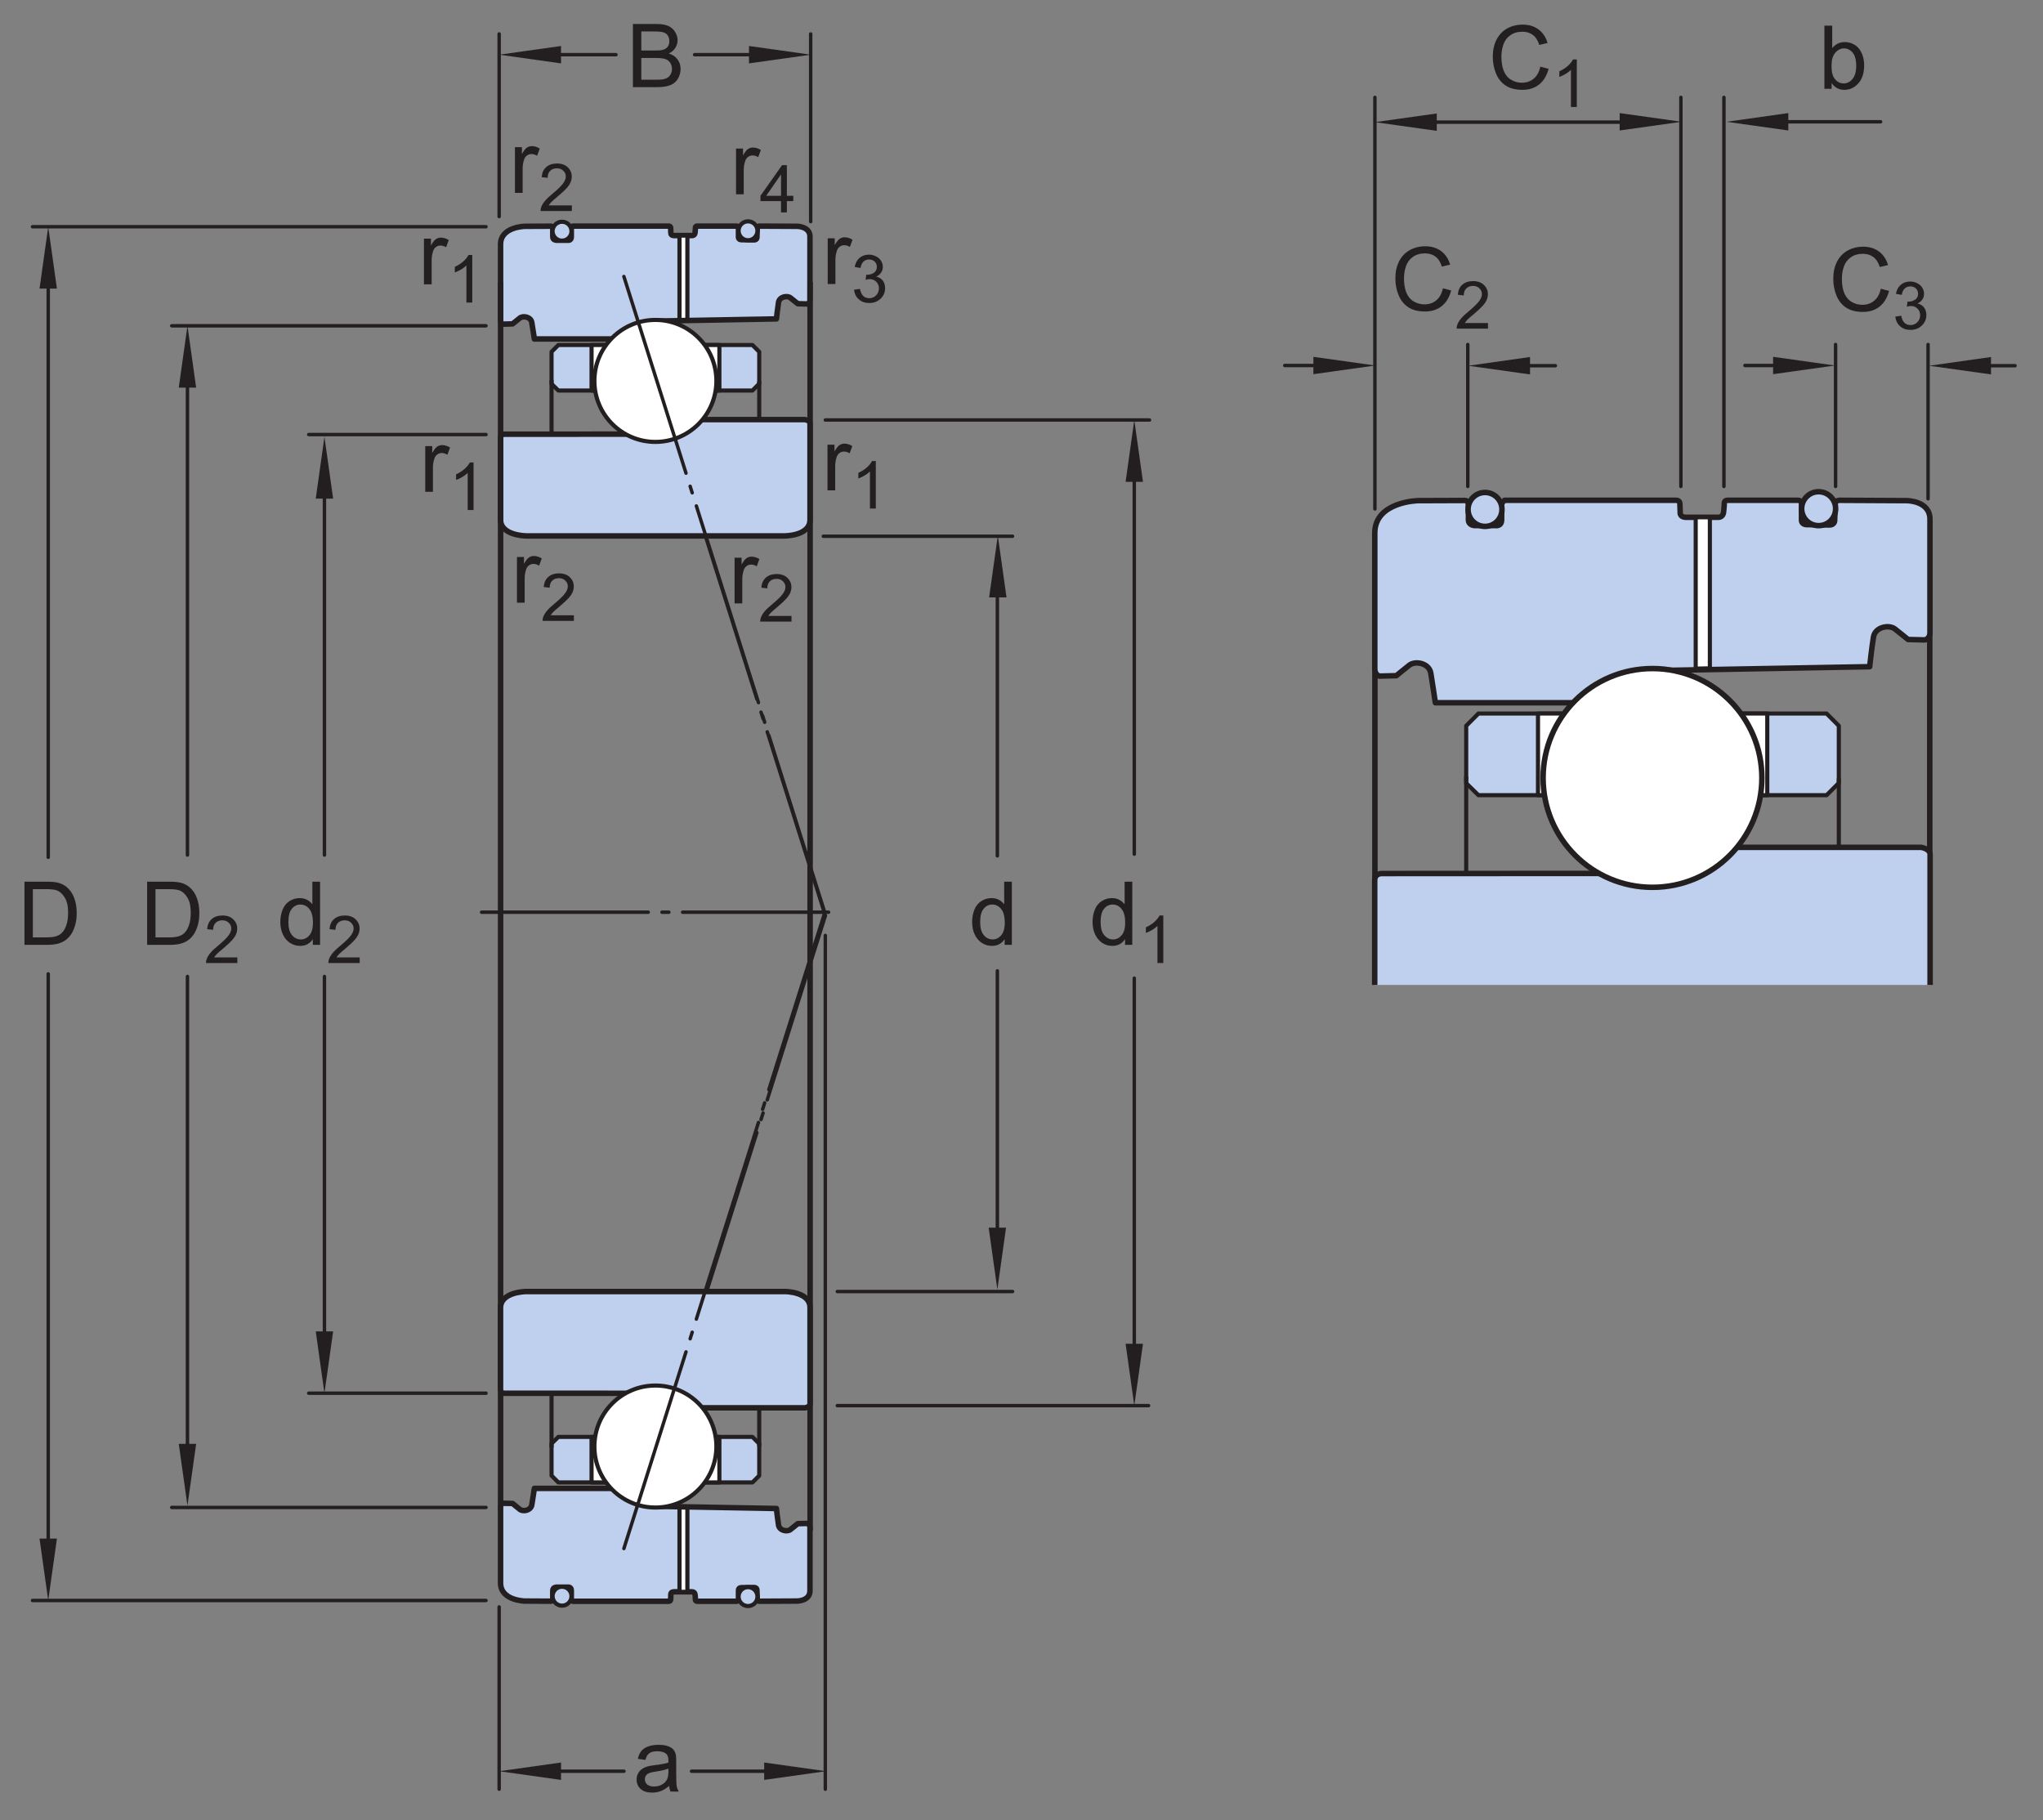 <?xml version="1.0" encoding="UTF-8"?>
<svg xmlns="http://www.w3.org/2000/svg" xmlns:xlink="http://www.w3.org/1999/xlink" width="278pt" height="247.67pt" viewBox="0 0 278 247.67" version="1.1">
<rect x="0" y="0" width="278" height="247.67" fill="#808080" stroke="none"/>
<defs>
<g>
<symbol overflow="visible" id="glyph0-0">
<path style="stroke:none;" d="M 1.5 0 L 1.5 -7.5 L 7.5 -7.5 L 7.5 0 Z M 1.688 -0.188 L 7.312 -0.188 L 7.312 -7.312 L 1.688 -7.312 Z M 1.688 -0.188 "/>
</symbol>
<symbol overflow="visible" id="glyph0-1">
<path style="stroke:none;" d="M 4.859 -0.766 C 4.461 -0.43 4.082 -0.195 3.719 -0.062 C 3.363 0.07 2.977 0.141 2.562 0.141 C 1.875 0.141 1.348 -0.023 0.984 -0.359 C 0.617 -0.691 0.438 -1.117 0.438 -1.641 C 0.438 -1.941 0.504 -2.219 0.641 -2.469 C 0.773 -2.727 0.957 -2.93 1.188 -3.078 C 1.414 -3.234 1.672 -3.348 1.953 -3.422 C 2.148 -3.484 2.461 -3.539 2.891 -3.594 C 3.734 -3.688 4.359 -3.805 4.766 -3.953 C 4.766 -4.098 4.766 -4.188 4.766 -4.219 C 4.766 -4.656 4.664 -4.961 4.469 -5.141 C 4.195 -5.367 3.797 -5.484 3.266 -5.484 C 2.773 -5.484 2.41 -5.395 2.172 -5.219 C 1.93 -5.051 1.754 -4.75 1.641 -4.312 L 0.609 -4.453 C 0.703 -4.891 0.859 -5.242 1.078 -5.516 C 1.297 -5.785 1.609 -5.992 2.016 -6.141 C 2.422 -6.285 2.891 -6.359 3.422 -6.359 C 3.953 -6.359 4.383 -6.297 4.719 -6.172 C 5.051 -6.047 5.297 -5.891 5.453 -5.703 C 5.609 -5.516 5.719 -5.273 5.781 -4.984 C 5.812 -4.805 5.828 -4.484 5.828 -4.016 L 5.828 -2.609 C 5.828 -1.629 5.848 -1.008 5.891 -0.75 C 5.941 -0.488 6.035 -0.238 6.172 0 L 5.062 0 C 4.957 -0.219 4.891 -0.473 4.859 -0.766 Z M 4.766 -3.125 C 4.379 -2.969 3.805 -2.832 3.047 -2.719 C 2.609 -2.656 2.301 -2.582 2.125 -2.5 C 1.945 -2.426 1.805 -2.316 1.703 -2.172 C 1.609 -2.023 1.562 -1.859 1.562 -1.672 C 1.562 -1.391 1.664 -1.156 1.875 -0.969 C 2.094 -0.781 2.406 -0.688 2.812 -0.688 C 3.219 -0.688 3.578 -0.773 3.891 -0.953 C 4.211 -1.129 4.445 -1.375 4.594 -1.688 C 4.707 -1.926 4.766 -2.273 4.766 -2.734 Z M 4.766 -3.125 "/>
</symbol>
<symbol overflow="visible" id="glyph0-2">
<path style="stroke:none;" d="M 4.828 0 L 4.828 -0.781 C 4.43 -0.164 3.852 0.141 3.094 0.141 C 2.594 0.141 2.133 0.004 1.719 -0.266 C 1.301 -0.547 0.977 -0.93 0.75 -1.422 C 0.52 -1.91 0.406 -2.473 0.406 -3.109 C 0.406 -3.723 0.508 -4.285 0.719 -4.797 C 0.926 -5.305 1.238 -5.691 1.656 -5.953 C 2.07 -6.223 2.535 -6.359 3.047 -6.359 C 3.422 -6.359 3.754 -6.281 4.047 -6.125 C 4.336 -5.969 4.578 -5.766 4.766 -5.516 L 4.766 -8.594 L 5.812 -8.594 L 5.812 0 Z M 1.5 -3.109 C 1.5 -2.305 1.664 -1.707 2 -1.312 C 2.332 -0.926 2.727 -0.734 3.188 -0.734 C 3.645 -0.734 4.035 -0.922 4.359 -1.297 C 4.68 -1.672 4.844 -2.242 4.844 -3.016 C 4.844 -3.867 4.676 -4.492 4.344 -4.891 C 4.02 -5.285 3.617 -5.484 3.141 -5.484 C 2.672 -5.484 2.281 -5.289 1.969 -4.906 C 1.656 -4.531 1.5 -3.93 1.5 -3.109 Z M 1.5 -3.109 "/>
</symbol>
<symbol overflow="visible" id="glyph0-3">
<path style="stroke:none;" d="M 0.922 0 L 0.922 -8.594 L 3.891 -8.594 C 4.555 -8.594 5.066 -8.551 5.422 -8.469 C 5.91 -8.352 6.328 -8.148 6.672 -7.859 C 7.129 -7.473 7.469 -6.977 7.688 -6.375 C 7.914 -5.781 8.031 -5.102 8.031 -4.344 C 8.031 -3.688 7.953 -3.109 7.797 -2.609 C 7.648 -2.109 7.457 -1.691 7.219 -1.359 C 6.977 -1.023 6.711 -0.766 6.422 -0.578 C 6.141 -0.391 5.801 -0.242 5.406 -0.141 C 5.008 -0.047 4.551 0 4.031 0 Z M 2.062 -1.016 L 3.891 -1.016 C 4.461 -1.016 4.91 -1.066 5.234 -1.172 C 5.555 -1.273 5.812 -1.426 6 -1.625 C 6.27 -1.883 6.477 -2.242 6.625 -2.703 C 6.781 -3.16 6.859 -3.711 6.859 -4.359 C 6.859 -5.254 6.707 -5.941 6.406 -6.422 C 6.113 -6.91 5.758 -7.238 5.344 -7.406 C 5.031 -7.52 4.539 -7.578 3.875 -7.578 L 2.062 -7.578 Z M 2.062 -1.016 "/>
</symbol>
<symbol overflow="visible" id="glyph0-4">
<path style="stroke:none;" d="M 0.875 0 L 0.875 -8.594 L 4.109 -8.594 C 4.766 -8.594 5.289 -8.504 5.688 -8.328 C 6.082 -8.148 6.391 -7.879 6.609 -7.516 C 6.836 -7.16 6.953 -6.785 6.953 -6.391 C 6.953 -6.023 6.852 -5.68 6.656 -5.359 C 6.457 -5.035 6.156 -4.773 5.75 -4.578 C 6.27 -4.422 6.664 -4.156 6.938 -3.781 C 7.219 -3.414 7.359 -2.984 7.359 -2.484 C 7.359 -2.086 7.273 -1.711 7.109 -1.359 C 6.941 -1.016 6.734 -0.75 6.484 -0.562 C 6.234 -0.375 5.914 -0.234 5.531 -0.141 C 5.156 -0.047 4.695 0 4.156 0 Z M 2.016 -4.984 L 3.875 -4.984 C 4.375 -4.984 4.734 -5.016 4.953 -5.078 C 5.242 -5.16 5.461 -5.301 5.609 -5.5 C 5.754 -5.707 5.828 -5.961 5.828 -6.266 C 5.828 -6.547 5.758 -6.797 5.625 -7.016 C 5.488 -7.234 5.289 -7.379 5.031 -7.453 C 4.781 -7.535 4.348 -7.578 3.734 -7.578 L 2.016 -7.578 Z M 2.016 -1.016 L 4.156 -1.016 C 4.52 -1.016 4.773 -1.031 4.922 -1.062 C 5.191 -1.102 5.41 -1.176 5.578 -1.281 C 5.754 -1.395 5.898 -1.555 6.016 -1.766 C 6.129 -1.973 6.188 -2.211 6.188 -2.484 C 6.188 -2.805 6.102 -3.086 5.938 -3.328 C 5.781 -3.566 5.555 -3.734 5.266 -3.828 C 4.973 -3.922 4.551 -3.969 4 -3.969 L 2.016 -3.969 Z M 2.016 -1.016 "/>
</symbol>
<symbol overflow="visible" id="glyph0-5">
<path style="stroke:none;" d="M 0.781 0 L 0.781 -6.219 L 1.734 -6.219 L 1.734 -5.281 C 1.973 -5.719 2.191 -6.004 2.391 -6.141 C 2.598 -6.285 2.828 -6.359 3.078 -6.359 C 3.43 -6.359 3.789 -6.25 4.156 -6.031 L 3.797 -5.047 C 3.535 -5.203 3.281 -5.281 3.031 -5.281 C 2.789 -5.281 2.578 -5.207 2.391 -5.062 C 2.211 -4.926 2.086 -4.734 2.016 -4.484 C 1.891 -4.109 1.828 -3.703 1.828 -3.266 L 1.828 0 Z M 0.781 0 "/>
</symbol>
<symbol overflow="visible" id="glyph0-6">
<path style="stroke:none;" d="M 7.062 -3.016 L 8.188 -2.719 C 7.945 -1.789 7.52 -1.082 6.906 -0.594 C 6.289 -0.102 5.535 0.141 4.641 0.141 C 3.711 0.141 2.957 -0.047 2.375 -0.422 C 1.789 -0.797 1.348 -1.336 1.047 -2.047 C 0.742 -2.766 0.594 -3.535 0.594 -4.359 C 0.594 -5.254 0.766 -6.035 1.109 -6.703 C 1.453 -7.367 1.938 -7.875 2.562 -8.219 C 3.195 -8.562 3.895 -8.734 4.656 -8.734 C 5.508 -8.734 6.227 -8.516 6.812 -8.078 C 7.406 -7.641 7.816 -7.023 8.047 -6.234 L 6.922 -5.969 C 6.723 -6.594 6.43 -7.047 6.047 -7.328 C 5.672 -7.617 5.195 -7.766 4.625 -7.766 C 3.969 -7.766 3.414 -7.602 2.969 -7.281 C 2.531 -6.969 2.219 -6.547 2.031 -6.016 C 1.852 -5.484 1.766 -4.93 1.766 -4.359 C 1.766 -3.629 1.867 -2.992 2.078 -2.453 C 2.297 -1.91 2.629 -1.504 3.078 -1.234 C 3.523 -0.961 4.016 -0.828 4.547 -0.828 C 5.18 -0.828 5.719 -1.008 6.156 -1.375 C 6.602 -1.738 6.906 -2.285 7.062 -3.016 Z M 7.062 -3.016 "/>
</symbol>
<symbol overflow="visible" id="glyph0-7">
<path style="stroke:none;" d="M 1.766 0 L 0.781 0 L 0.781 -8.594 L 1.844 -8.594 L 1.844 -5.531 C 2.289 -6.082 2.859 -6.359 3.547 -6.359 C 3.93 -6.359 4.289 -6.281 4.625 -6.125 C 4.969 -5.977 5.25 -5.766 5.469 -5.484 C 5.695 -5.203 5.875 -4.863 6 -4.469 C 6.125 -4.07 6.188 -3.648 6.188 -3.203 C 6.188 -2.141 5.922 -1.316 5.391 -0.734 C 4.859 -0.148 4.227 0.141 3.5 0.141 C 2.758 0.141 2.18 -0.164 1.766 -0.781 Z M 1.75 -3.156 C 1.75 -2.414 1.852 -1.879 2.062 -1.547 C 2.395 -1.004 2.844 -0.734 3.406 -0.734 C 3.863 -0.734 4.258 -0.93 4.594 -1.328 C 4.938 -1.723 5.109 -2.32 5.109 -3.125 C 5.109 -3.938 4.945 -4.535 4.625 -4.922 C 4.301 -5.305 3.91 -5.5 3.453 -5.5 C 2.992 -5.5 2.594 -5.297 2.25 -4.891 C 1.914 -4.492 1.75 -3.914 1.75 -3.156 Z M 1.75 -3.156 "/>
</symbol>
<symbol overflow="visible" id="glyph1-0">
<path style="stroke:none;" d="M 1.125 0 L 1.125 -5.625 L 5.625 -5.625 L 5.625 0 Z M 1.266 -0.141 L 5.484 -0.141 L 5.484 -5.484 L 1.266 -5.484 Z M 1.266 -0.141 "/>
</symbol>
<symbol overflow="visible" id="glyph1-1">
<path style="stroke:none;" d="M 4.531 -0.766 L 4.531 0 L 0.266 0 C 0.266 -0.188 0.297 -0.367 0.359 -0.547 C 0.473 -0.836 0.648 -1.125 0.891 -1.406 C 1.129 -1.688 1.473 -2.008 1.922 -2.375 C 2.617 -2.957 3.086 -3.414 3.328 -3.75 C 3.578 -4.082 3.703 -4.398 3.703 -4.703 C 3.703 -5.016 3.586 -5.273 3.359 -5.484 C 3.141 -5.703 2.852 -5.812 2.5 -5.812 C 2.113 -5.812 1.805 -5.695 1.578 -5.469 C 1.348 -5.238 1.234 -4.922 1.234 -4.516 L 0.422 -4.609 C 0.473 -5.211 0.68 -5.672 1.047 -5.984 C 1.41 -6.305 1.898 -6.469 2.516 -6.469 C 3.129 -6.469 3.613 -6.297 3.969 -5.953 C 4.332 -5.609 4.516 -5.188 4.516 -4.688 C 4.516 -4.426 4.461 -4.172 4.359 -3.922 C 4.254 -3.672 4.078 -3.406 3.828 -3.125 C 3.586 -2.852 3.188 -2.477 2.625 -2 C 2.145 -1.602 1.836 -1.332 1.703 -1.188 C 1.566 -1.039 1.457 -0.898 1.375 -0.766 Z M 4.531 -0.766 "/>
</symbol>
<symbol overflow="visible" id="glyph1-2">
<path style="stroke:none;" d="M 3.359 0 L 2.562 0 L 2.562 -5.047 C 2.375 -4.859 2.125 -4.672 1.812 -4.484 C 1.5 -4.305 1.223 -4.176 0.984 -4.094 L 0.984 -4.859 C 1.422 -5.055 1.805 -5.301 2.141 -5.594 C 2.473 -5.895 2.707 -6.188 2.844 -6.469 L 3.359 -6.469 Z M 3.359 0 "/>
</symbol>
<symbol overflow="visible" id="glyph1-3">
<path style="stroke:none;" d="M 0.375 -1.703 L 1.172 -1.812 C 1.266 -1.363 1.414 -1.039 1.625 -0.844 C 1.844 -0.645 2.113 -0.547 2.438 -0.547 C 2.801 -0.547 3.109 -0.672 3.359 -0.922 C 3.617 -1.18 3.75 -1.504 3.75 -1.891 C 3.75 -2.254 3.629 -2.551 3.391 -2.781 C 3.16 -3.02 2.863 -3.141 2.5 -3.141 C 2.344 -3.141 2.156 -3.109 1.938 -3.047 L 2.031 -3.75 C 2.082 -3.738 2.125 -3.734 2.156 -3.734 C 2.488 -3.734 2.789 -3.82 3.062 -4 C 3.332 -4.176 3.469 -4.445 3.469 -4.812 C 3.469 -5.102 3.367 -5.344 3.172 -5.531 C 2.973 -5.719 2.719 -5.812 2.406 -5.812 C 2.102 -5.812 1.848 -5.711 1.641 -5.516 C 1.441 -5.328 1.312 -5.039 1.25 -4.656 L 0.453 -4.797 C 0.555 -5.328 0.773 -5.738 1.109 -6.031 C 1.453 -6.32 1.879 -6.469 2.391 -6.469 C 2.742 -6.469 3.066 -6.391 3.359 -6.234 C 3.66 -6.086 3.891 -5.883 4.047 -5.625 C 4.203 -5.363 4.281 -5.086 4.281 -4.797 C 4.281 -4.516 4.203 -4.258 4.047 -4.031 C 3.898 -3.801 3.68 -3.617 3.391 -3.484 C 3.773 -3.398 4.07 -3.219 4.281 -2.938 C 4.488 -2.664 4.594 -2.32 4.594 -1.906 C 4.594 -1.344 4.383 -0.863 3.969 -0.469 C 3.562 -0.082 3.047 0.109 2.422 0.109 C 1.859 0.109 1.391 -0.055 1.016 -0.391 C 0.641 -0.723 0.426 -1.16 0.375 -1.703 Z M 0.375 -1.703 "/>
</symbol>
<symbol overflow="visible" id="glyph1-4">
<path style="stroke:none;" d="M 2.906 0 L 2.906 -1.547 L 0.109 -1.547 L 0.109 -2.266 L 3.047 -6.438 L 3.703 -6.438 L 3.703 -2.266 L 4.578 -2.266 L 4.578 -1.547 L 3.703 -1.547 L 3.703 0 Z M 2.906 -2.266 L 2.906 -5.172 L 0.891 -2.266 Z M 2.906 -2.266 "/>
</symbol>
</g>
</defs>
<g id="surface1">
<path style="fill:none;stroke-width:4.68;stroke-linecap:round;stroke-linejoin:miter;stroke:rgb(13.73%,12.16%,12.549%);stroke-opacity:1;stroke-dasharray:280.63,18.71,9.35,18.71;stroke-miterlimit:1;" d="M 846.797 2105.333 L 1123.086 1230.528 " transform="matrix(0.1,0,0,-0.1,0,247.67)"/>
<path style="fill:none;stroke-width:4.68;stroke-linecap:round;stroke-linejoin:miter;stroke:rgb(13.73%,12.16%,12.549%);stroke-opacity:1;stroke-dasharray:280.63,18.71,9.35,18.71;stroke-miterlimit:1;" d="M 846.797 355.762 L 1123.086 1230.528 " transform="matrix(0.1,0,0,-0.1,0,247.67)"/>
<path style="fill:none;stroke-width:4.68;stroke-linecap:round;stroke-linejoin:round;stroke:rgb(13.73%,12.16%,12.549%);stroke-opacity:1;stroke-miterlimit:1;" d="M 941.016 66.661 L 1080.508 66.661 " transform="matrix(0.1,0,0,-0.1,0,247.67)"/>
<path style="fill:none;stroke-width:4.68;stroke-linecap:round;stroke-linejoin:round;stroke:rgb(13.73%,12.16%,12.549%);stroke-opacity:1;stroke-miterlimit:1;" d="M 735.078 66.661 L 849.102 66.661 " transform="matrix(0.1,0,0,-0.1,0,247.67)"/>
<g style="fill:rgb(13.73%,12.16%,12.549%);fill-opacity:1;">
  <use xlink:href="#glyph0-1" x="86.187" y="243.774"/>
</g>
<path style="fill:none;stroke-width:4.68;stroke-linecap:round;stroke-linejoin:round;stroke:rgb(13.73%,12.16%,12.549%);stroke-opacity:1;stroke-miterlimit:1;" d="M 679.219 290.216 L 679.219 42.169 " transform="matrix(0.1,0,0,-0.1,0,247.67)"/>
<path style="fill:none;stroke-width:4.68;stroke-linecap:round;stroke-linejoin:round;stroke:rgb(13.73%,12.16%,12.549%);stroke-opacity:1;stroke-miterlimit:1;" d="M 1123.047 1203.888 L 1123.047 42.169 " transform="matrix(0.1,0,0,-0.1,0,247.67)"/>
<path style="fill:none;stroke-width:4.68;stroke-linecap:round;stroke-linejoin:round;stroke:rgb(13.73%,12.16%,12.549%);stroke-opacity:1;stroke-miterlimit:1;" d="M 441.484 1148.028 L 441.484 634.278 " transform="matrix(0.1,0,0,-0.1,0,247.67)"/>
<path style="fill:none;stroke-width:4.68;stroke-linecap:round;stroke-linejoin:round;stroke:rgb(13.73%,12.16%,12.549%);stroke-opacity:1;stroke-miterlimit:1;" d="M 441.484 1832.559 L 441.484 1313.263 " transform="matrix(0.1,0,0,-0.1,0,247.67)"/>
<g style="fill:rgb(13.73%,12.16%,12.549%);fill-opacity:1;">
  <use xlink:href="#glyph0-2" x="37.74" y="128.563"/>
</g>
<g style="fill:rgb(13.73%,12.16%,12.549%);fill-opacity:1;">
  <use xlink:href="#glyph1-1" x="44.414" y="131.038"/>
</g>
<path style="fill:none;stroke-width:4.68;stroke-linecap:round;stroke-linejoin:round;stroke:rgb(13.73%,12.16%,12.549%);stroke-opacity:1;stroke-miterlimit:1;" d="M 661.328 1885.411 L 420.078 1885.411 " transform="matrix(0.1,0,0,-0.1,0,247.67)"/>
<path style="fill:none;stroke-width:4.68;stroke-linecap:round;stroke-linejoin:round;stroke:rgb(13.73%,12.16%,12.549%);stroke-opacity:1;stroke-miterlimit:1;" d="M 661.328 580.997 L 420.078 580.997 " transform="matrix(0.1,0,0,-0.1,0,247.67)"/>
<path style="fill:none;stroke-width:4.68;stroke-linecap:round;stroke-linejoin:round;stroke:rgb(13.73%,12.16%,12.549%);stroke-opacity:1;stroke-miterlimit:1;" d="M 65.625 1151.583 L 65.625 360.255 " transform="matrix(0.1,0,0,-0.1,0,247.67)"/>
<path style="fill:none;stroke-width:4.68;stroke-linecap:round;stroke-linejoin:round;stroke:rgb(13.73%,12.16%,12.549%);stroke-opacity:1;stroke-miterlimit:1;" d="M 65.625 2107.716 L 65.625 1310.216 " transform="matrix(0.1,0,0,-0.1,0,247.67)"/>
<g style="fill:rgb(13.73%,12.16%,12.549%);fill-opacity:1;">
  <use xlink:href="#glyph0-3" x="2.408" y="128.561"/>
</g>
<path style="fill:none;stroke-width:4.68;stroke-linecap:round;stroke-linejoin:round;stroke:rgb(13.73%,12.16%,12.549%);stroke-opacity:1;stroke-miterlimit:1;" d="M 661.328 2168.184 L 44.219 2168.184 " transform="matrix(0.1,0,0,-0.1,0,247.67)"/>
<path style="fill:none;stroke-width:4.68;stroke-linecap:round;stroke-linejoin:round;stroke:rgb(13.73%,12.16%,12.549%);stroke-opacity:1;stroke-miterlimit:1;" d="M 661.328 298.966 L 44.219 298.966 " transform="matrix(0.1,0,0,-0.1,0,247.67)"/>
<path style="fill:none;stroke-width:4.68;stroke-linecap:round;stroke-linejoin:round;stroke:rgb(13.73%,12.16%,12.549%);stroke-opacity:1;stroke-miterlimit:1;" d="M 945.156 2402.286 L 1026.836 2402.286 " transform="matrix(0.1,0,0,-0.1,0,247.67)"/>
<path style="fill:none;stroke-width:4.68;stroke-linecap:round;stroke-linejoin:round;stroke:rgb(13.73%,12.16%,12.549%);stroke-opacity:1;stroke-miterlimit:1;" d="M 731.836 2402.286 L 838.203 2402.286 " transform="matrix(0.1,0,0,-0.1,0,247.67)"/>
<g style="fill:rgb(13.73%,12.16%,12.549%);fill-opacity:1;">
  <use xlink:href="#glyph0-4" x="85.25" y="11.859"/>
</g>
<path style="fill:none;stroke-width:4.68;stroke-linecap:round;stroke-linejoin:round;stroke:rgb(13.73%,12.16%,12.549%);stroke-opacity:1;stroke-miterlimit:1;" d="M 679.219 2181.973 L 679.219 2430.528 " transform="matrix(0.1,0,0,-0.1,0,247.67)"/>
<path style="fill:none;stroke-width:4.68;stroke-linecap:round;stroke-linejoin:round;stroke:rgb(13.73%,12.16%,12.549%);stroke-opacity:1;stroke-miterlimit:1;" d="M 1103.125 2175.177 L 1103.125 2430.528 " transform="matrix(0.1,0,0,-0.1,0,247.67)"/>
<path style="fill:none;stroke-width:4.68;stroke-linecap:round;stroke-linejoin:round;stroke:rgb(13.73%,12.16%,12.549%);stroke-opacity:1;stroke-miterlimit:1;" d="M 1357.148 1155.684 L 1357.148 765.841 " transform="matrix(0.1,0,0,-0.1,0,247.67)"/>
<path style="fill:none;stroke-width:4.68;stroke-linecap:round;stroke-linejoin:round;stroke:rgb(13.73%,12.16%,12.549%);stroke-opacity:1;stroke-miterlimit:1;" d="M 1357.148 1708.966 L 1357.148 1312.13 " transform="matrix(0.1,0,0,-0.1,0,247.67)"/>
<g style="fill:rgb(13.73%,12.16%,12.549%);fill-opacity:1;">
  <use xlink:href="#glyph0-2" x="131.877" y="128.561"/>
</g>
<path style="fill:none;stroke-width:4.68;stroke-linecap:round;stroke-linejoin:round;stroke:rgb(13.73%,12.16%,12.549%);stroke-opacity:1;stroke-miterlimit:1;" d="M 1120.312 1747.052 L 1377.812 1747.052 " transform="matrix(0.1,0,0,-0.1,0,247.67)"/>
<path style="fill:none;stroke-width:4.68;stroke-linecap:round;stroke-linejoin:round;stroke:rgb(13.73%,12.16%,12.549%);stroke-opacity:1;stroke-miterlimit:1;" d="M 1139.375 719.356 L 1377.852 719.356 " transform="matrix(0.1,0,0,-0.1,0,247.67)"/>
<path style="fill:none;stroke-width:4.68;stroke-linecap:round;stroke-linejoin:round;stroke:rgb(13.73%,12.16%,12.549%);stroke-opacity:1;stroke-miterlimit:1;" d="M 1543.477 1145.763 L 1543.477 614.044 " transform="matrix(0.1,0,0,-0.1,0,247.67)"/>
<path style="fill:none;stroke-width:4.68;stroke-linecap:round;stroke-linejoin:round;stroke:rgb(13.73%,12.16%,12.549%);stroke-opacity:1;stroke-miterlimit:1;" d="M 1543.477 1840.294 L 1543.477 1314.434 " transform="matrix(0.1,0,0,-0.1,0,247.67)"/>
<g style="fill:rgb(13.73%,12.16%,12.549%);fill-opacity:1;">
  <use xlink:href="#glyph0-2" x="148.264" y="128.561"/>
</g>
<g style="fill:rgb(13.73%,12.16%,12.549%);fill-opacity:1;">
  <use xlink:href="#glyph1-2" x="154.938" y="131.036"/>
</g>
<path style="fill:none;stroke-width:4.68;stroke-linecap:round;stroke-linejoin:round;stroke:rgb(13.73%,12.16%,12.549%);stroke-opacity:1;stroke-miterlimit:1;" d="M 1123.047 1905.216 L 1564.18 1905.216 " transform="matrix(0.1,0,0,-0.1,0,247.67)"/>
<path style="fill:none;stroke-width:4.68;stroke-linecap:round;stroke-linejoin:round;stroke:rgb(13.73%,12.16%,12.549%);stroke-opacity:1;stroke-miterlimit:1;" d="M 1139.375 564.122 L 1562.93 564.122 " transform="matrix(0.1,0,0,-0.1,0,247.67)"/>
<g style="fill:rgb(13.73%,12.16%,12.549%);fill-opacity:1;">
  <use xlink:href="#glyph0-5" x="69.29" y="26.24"/>
</g>
<g style="fill:rgb(13.73%,12.16%,12.549%);fill-opacity:1;">
  <use xlink:href="#glyph1-1" x="73.286" y="28.715"/>
</g>
<g style="fill:rgb(13.73%,12.16%,12.549%);fill-opacity:1;">
  <use xlink:href="#glyph0-5" x="111.851" y="38.646"/>
</g>
<g style="fill:rgb(13.73%,12.16%,12.549%);fill-opacity:1;">
  <use xlink:href="#glyph1-3" x="115.847" y="41.121"/>
</g>
<g style="fill:rgb(13.73%,12.16%,12.549%);fill-opacity:1;">
  <use xlink:href="#glyph0-5" x="99.375" y="26.433"/>
</g>
<g style="fill:rgb(13.73%,12.16%,12.549%);fill-opacity:1;">
  <use xlink:href="#glyph1-4" x="103.371" y="28.908"/>
</g>
<g style="fill:rgb(13.73%,12.16%,12.549%);fill-opacity:1;">
  <use xlink:href="#glyph0-5" x="111.82" y="66.723"/>
</g>
<g style="fill:rgb(13.73%,12.16%,12.549%);fill-opacity:1;">
  <use xlink:href="#glyph1-2" x="115.816" y="69.198"/>
</g>
<g style="fill:rgb(13.73%,12.16%,12.549%);fill-opacity:1;">
  <use xlink:href="#glyph0-5" x="99.178" y="82.101"/>
</g>
<g style="fill:rgb(13.73%,12.16%,12.549%);fill-opacity:1;">
  <use xlink:href="#glyph1-1" x="103.174" y="84.576"/>
</g>
<g style="fill:rgb(13.73%,12.16%,12.549%);fill-opacity:1;">
  <use xlink:href="#glyph0-5" x="57.084" y="66.922"/>
</g>
<g style="fill:rgb(13.73%,12.16%,12.549%);fill-opacity:1;">
  <use xlink:href="#glyph1-2" x="61.08" y="69.397"/>
</g>
<g style="fill:rgb(13.73%,12.16%,12.549%);fill-opacity:1;">
  <use xlink:href="#glyph0-5" x="69.565" y="82.009"/>
</g>
<g style="fill:rgb(13.73%,12.16%,12.549%);fill-opacity:1;">
  <use xlink:href="#glyph1-1" x="73.561" y="84.484"/>
</g>
<g style="fill:rgb(13.73%,12.16%,12.549%);fill-opacity:1;">
  <use xlink:href="#glyph0-5" x="56.908" y="38.691"/>
</g>
<g style="fill:rgb(13.73%,12.16%,12.549%);fill-opacity:1;">
  <use xlink:href="#glyph1-2" x="60.904" y="41.166"/>
</g>
<path style=" stroke:none;fill-rule:nonzero;fill:rgb(13.73%,12.16%,12.549%);fill-opacity:1;" d="M 101.918 6.258 L 110.336 7.441 L 101.918 8.625 "/>
<path style=" stroke:none;fill-rule:nonzero;fill:rgb(13.73%,12.16%,12.549%);fill-opacity:1;" d="M 76.344 8.625 L 67.922 7.441 L 76.344 6.258 "/>
<path style=" stroke:none;fill-rule:nonzero;fill:rgb(13.73%,12.16%,12.549%);fill-opacity:1;" d="M 5.379 39.27 L 6.562 30.852 L 7.746 39.27 "/>
<path style=" stroke:none;fill-rule:nonzero;fill:rgb(13.73%,12.16%,12.549%);fill-opacity:1;" d="M 42.965 67.848 L 44.148 59.43 L 45.332 67.848 "/>
<path style=" stroke:none;fill-rule:nonzero;fill:rgb(13.73%,12.16%,12.549%);fill-opacity:1;" d="M 134.594 81.285 L 135.777 72.867 L 136.961 81.285 "/>
<path style=" stroke:none;fill-rule:nonzero;fill:rgb(13.73%,12.16%,12.549%);fill-opacity:1;" d="M 153.164 65.566 L 154.348 57.148 L 155.531 65.566 "/>
<path style=" stroke:none;fill-rule:nonzero;fill:rgb(13.73%,12.16%,12.549%);fill-opacity:1;" d="M 136.898 167.043 L 135.715 175.461 L 134.531 167.043 "/>
<path style=" stroke:none;fill-rule:nonzero;fill:rgb(13.73%,12.16%,12.549%);fill-opacity:1;" d="M 155.531 182.84 L 154.348 191.258 L 153.164 182.84 "/>
<path style=" stroke:none;fill-rule:nonzero;fill:rgb(13.73%,12.16%,12.549%);fill-opacity:1;" d="M 103.984 239.82 L 112.402 241.004 L 103.984 242.188 "/>
<path style=" stroke:none;fill-rule:nonzero;fill:rgb(13.73%,12.16%,12.549%);fill-opacity:1;" d="M 76.344 242.188 L 67.922 241.004 L 76.344 239.82 "/>
<path style=" stroke:none;fill-rule:nonzero;fill:rgb(13.73%,12.16%,12.549%);fill-opacity:1;" d="M 45.332 181.156 L 44.148 189.574 L 42.965 181.156 "/>
<path style=" stroke:none;fill-rule:nonzero;fill:rgb(13.73%,12.16%,12.549%);fill-opacity:1;" d="M 7.746 209.355 L 6.562 217.773 L 5.379 209.355 "/>
<path style="fill:none;stroke-width:4.68;stroke-linecap:round;stroke-linejoin:round;stroke:rgb(13.73%,12.16%,12.549%);stroke-opacity:1;stroke-miterlimit:1;" d="M 255.078 1148.028 L 255.078 476.934 " transform="matrix(0.1,0,0,-0.1,0,247.67)"/>
<path style="fill:none;stroke-width:4.68;stroke-linecap:round;stroke-linejoin:round;stroke:rgb(13.73%,12.16%,12.549%);stroke-opacity:1;stroke-miterlimit:1;" d="M 255.078 1964.044 L 255.078 1313.263 " transform="matrix(0.1,0,0,-0.1,0,247.67)"/>
<g style="fill:rgb(13.73%,12.16%,12.549%);fill-opacity:1;">
  <use xlink:href="#glyph0-3" x="19.098" y="128.563"/>
</g>
<g style="fill:rgb(13.73%,12.16%,12.549%);fill-opacity:1;">
  <use xlink:href="#glyph1-1" x="27.764" y="131.038"/>
</g>
<path style="fill:none;stroke-width:4.68;stroke-linecap:round;stroke-linejoin:round;stroke:rgb(13.73%,12.16%,12.549%);stroke-opacity:1;stroke-miterlimit:1;" d="M 661.328 2033.38 L 233.672 2033.38 " transform="matrix(0.1,0,0,-0.1,0,247.67)"/>
<path style="fill:none;stroke-width:4.68;stroke-linecap:round;stroke-linejoin:round;stroke:rgb(13.73%,12.16%,12.549%);stroke-opacity:1;stroke-miterlimit:1;" d="M 661.328 425.567 L 233.672 425.567 " transform="matrix(0.1,0,0,-0.1,0,247.67)"/>
<path style=" stroke:none;fill-rule:nonzero;fill:rgb(13.73%,12.16%,12.549%);fill-opacity:1;" d="M 24.324 52.746 L 25.508 44.328 L 26.691 52.746 "/>
<path style=" stroke:none;fill-rule:nonzero;fill:rgb(13.73%,12.16%,12.549%);fill-opacity:1;" d="M 26.691 196.461 L 25.508 204.879 L 24.324 196.461 "/>
<path style=" stroke:none;fill-rule:nonzero;fill:rgb(74.864%,81.065%,93.063%);fill-opacity:1;" d="M 74.984 30.777 C 75.172 30.777 75.219 31.082 75.219 31.082 L 75.219 32.242 C 75.219 32.688 75.711 32.688 75.711 32.688 L 77.273 32.688 C 77.273 32.688 77.738 32.77 77.738 32.238 L 77.738 30.988 L 77.961 30.766 L 90.98 30.766 C 91.262 30.766 91.262 31.023 91.262 31.023 L 91.285 31.727 C 91.285 32.055 91.707 32.055 91.707 32.055 L 94.156 32.055 C 94.582 32.055 94.582 31.637 94.582 31.637 C 94.582 31.637 94.629 31.215 94.629 30.988 C 94.629 30.766 94.852 30.766 94.852 30.766 L 100.23 30.766 C 100.484 30.77 100.488 31.023 100.488 31.023 L 100.488 32.266 C 100.488 32.66 100.953 32.613 100.953 32.613 L 102.59 32.641 C 103.055 32.641 103 32.238 103 32.238 C 103 32.238 103.047 31.215 103.047 30.988 C 103.047 30.766 103.383 30.766 103.383 30.766 L 108.461 30.793 C 108.461 30.793 110.215 30.793 110.215 32.199 L 110.215 40.816 C 110.215 41.262 109.84 41.359 109.84 41.359 L 108.555 41.324 C 108.555 41.324 108.012 40.879 107.562 40.527 C 107.121 40.18 106.066 40.367 105.938 41.137 C 105.812 41.902 105.652 43.391 105.652 43.391 L 89.18 43.688 L 85.324 46.125 L 72.711 46.125 C 72.711 46.125 72.496 44.648 72.363 43.879 C 72.238 43.113 71.184 42.922 70.734 43.277 C 70.289 43.625 69.746 44.07 69.746 44.07 L 68.469 44.105 C 68.469 44.105 68.113 44.008 68.113 43.559 L 68.113 33.25 C 68.113 30.855 71.402 30.793 71.402 30.793 "/>
<path style="fill:none;stroke-width:7.48;stroke-linecap:butt;stroke-linejoin:round;stroke:rgb(13.73%,12.16%,12.549%);stroke-opacity:1;stroke-miterlimit:3.864;" d="M 749.844 2168.927 C 751.719 2168.927 752.188 2165.88 752.188 2165.88 L 752.188 2154.278 C 752.188 2149.825 757.109 2149.825 757.109 2149.825 L 772.734 2149.825 C 772.734 2149.825 777.383 2149.005 777.383 2154.317 L 777.383 2166.817 L 779.609 2169.044 L 909.805 2169.044 C 912.617 2169.044 912.617 2166.466 912.617 2166.466 L 912.852 2159.434 C 912.852 2156.153 917.07 2156.153 917.07 2156.153 L 941.562 2156.153 C 945.82 2156.153 945.82 2160.333 945.82 2160.333 C 945.82 2160.333 946.289 2164.552 946.289 2166.817 C 946.289 2169.044 948.516 2169.044 948.516 2169.044 L 1002.305 2169.044 C 1004.844 2169.005 1004.883 2166.466 1004.883 2166.466 L 1004.883 2154.044 C 1004.883 2150.098 1009.531 2150.567 1009.531 2150.567 L 1025.898 2150.294 C 1030.547 2150.294 1030 2154.317 1030 2154.317 C 1030 2154.317 1030.469 2164.552 1030.469 2166.817 C 1030.469 2169.044 1033.828 2169.044 1033.828 2169.044 L 1084.609 2168.77 C 1084.609 2168.77 1102.148 2168.77 1102.148 2154.708 L 1102.148 2068.536 C 1102.148 2064.083 1098.398 2063.106 1098.398 2063.106 L 1085.547 2063.458 C 1085.547 2063.458 1080.117 2067.911 1075.625 2071.427 C 1071.211 2074.903 1060.664 2073.028 1059.375 2065.333 C 1058.125 2057.677 1056.523 2042.794 1056.523 2042.794 L 891.797 2039.825 L 853.242 2015.45 L 727.109 2015.45 C 727.109 2015.45 724.961 2030.216 723.633 2037.911 C 722.383 2045.567 711.836 2047.481 707.344 2043.927 C 702.891 2040.45 697.461 2035.997 697.461 2035.997 L 684.688 2035.645 C 684.688 2035.645 681.133 2036.622 681.133 2041.114 L 681.133 2144.2 C 681.133 2168.145 714.023 2168.77 714.023 2168.77 Z M 749.844 2168.927 " transform="matrix(0.1,0,0,-0.1,0,247.67)"/>
<path style="fill-rule:nonzero;fill:rgb(100%,100%,100%);fill-opacity:1;stroke-width:5.67;stroke-linecap:butt;stroke-linejoin:miter;stroke:rgb(13.73%,12.16%,12.549%);stroke-opacity:1;stroke-miterlimit:4;" d="M 935.352 2041.544 L 924.609 2041.348 L 924.609 2156.153 L 935.352 2156.153 Z M 935.352 2041.544 " transform="matrix(0.1,0,0,-0.1,0,247.67)"/>
<path style=" stroke:none;fill-rule:nonzero;fill:rgb(74.864%,81.065%,93.063%);fill-opacity:1;" d="M 75.191 31.461 C 75.191 30.746 75.77 30.172 76.477 30.172 C 77.191 30.172 77.766 30.746 77.766 31.461 C 77.766 32.172 77.191 32.746 76.477 32.746 C 75.77 32.746 75.191 32.172 75.191 31.461 "/>
<path style="fill:none;stroke-width:5.67;stroke-linecap:butt;stroke-linejoin:miter;stroke:rgb(13.73%,12.16%,12.549%);stroke-opacity:1;stroke-miterlimit:4;" d="M 751.914 2162.091 C 751.914 2169.239 757.695 2174.981 764.766 2174.981 C 771.914 2174.981 777.656 2169.239 777.656 2162.091 C 777.656 2154.981 771.914 2149.239 764.766 2149.239 C 757.695 2149.239 751.914 2154.981 751.914 2162.091 Z M 751.914 2162.091 " transform="matrix(0.1,0,0,-0.1,0,247.67)"/>
<path style=" stroke:none;fill-rule:nonzero;fill:rgb(74.864%,81.065%,93.063%);fill-opacity:1;" d="M 100.5 31.402 C 100.5 30.691 101.074 30.117 101.785 30.117 C 102.496 30.117 103.07 30.691 103.07 31.402 C 103.07 32.113 102.496 32.691 101.785 32.691 C 101.074 32.691 100.5 32.113 100.5 31.402 "/>
<path style="fill:none;stroke-width:5.67;stroke-linecap:butt;stroke-linejoin:miter;stroke:rgb(13.73%,12.16%,12.549%);stroke-opacity:1;stroke-miterlimit:4;" d="M 1005 2162.677 C 1005 2169.786 1010.742 2175.528 1017.852 2175.528 C 1024.961 2175.528 1030.703 2169.786 1030.703 2162.677 C 1030.703 2155.567 1024.961 2149.786 1017.852 2149.786 C 1010.742 2149.786 1005 2155.567 1005 2162.677 Z M 1005 2162.677 " transform="matrix(0.1,0,0,-0.1,0,247.67)"/>
<path style=" stroke:none;fill-rule:nonzero;fill:rgb(74.864%,81.065%,93.063%);fill-opacity:1;" d="M 103.312 52.211 L 102.387 53.137 L 75.977 53.137 L 75.051 52.23 L 75.051 47.871 L 75.977 46.945 L 102.387 46.945 L 103.312 47.871 "/>
<path style="fill:none;stroke-width:5.61;stroke-linecap:butt;stroke-linejoin:round;stroke:rgb(13.73%,12.16%,12.549%);stroke-opacity:1;stroke-miterlimit:3.864;" d="M 1033.125 1954.591 L 1023.867 1945.333 L 759.766 1945.333 L 750.508 1954.395 L 750.508 1997.989 L 759.766 2007.247 L 1023.867 2007.247 L 1033.125 1997.989 Z M 1033.125 1954.591 " transform="matrix(0.1,0,0,-0.1,0,247.67)"/>
<path style="fill-rule:nonzero;fill:rgb(100%,100%,100%);fill-opacity:1;stroke-width:5.61;stroke-linecap:butt;stroke-linejoin:round;stroke:rgb(13.73%,12.16%,12.549%);stroke-opacity:1;stroke-miterlimit:3.864;" d="M 804.961 1945.333 L 978.906 1945.333 L 978.906 2007.247 L 804.961 2007.247 Z M 804.961 1945.333 " transform="matrix(0.1,0,0,-0.1,0,247.67)"/>
<path style=" stroke:none;fill-rule:nonzero;fill:rgb(74.864%,81.065%,93.063%);fill-opacity:1;" d="M 93.871 57.094 L 109.543 57.094 C 109.543 57.094 110.227 57.191 110.227 57.637 L 110.227 70.723 C 110.227 72.918 106.801 72.918 106.801 72.918 L 71.594 72.918 C 71.594 72.918 68.109 72.898 68.109 70.695 L 68.109 59.586 C 68.109 59.082 68.625 59.082 68.625 59.082 L 85.445 59.074 "/>
<path style="fill:none;stroke-width:7.48;stroke-linecap:butt;stroke-linejoin:round;stroke:rgb(13.73%,12.16%,12.549%);stroke-opacity:1;stroke-miterlimit:3.864;" d="M 938.711 1905.763 L 1095.43 1905.763 C 1095.43 1905.763 1102.266 1904.786 1102.266 1900.333 L 1102.266 1769.473 C 1102.266 1747.52 1068.008 1747.52 1068.008 1747.52 L 715.938 1747.52 C 715.938 1747.52 681.094 1747.716 681.094 1769.747 L 681.094 1880.841 C 681.094 1885.88 686.25 1885.88 686.25 1885.88 L 854.453 1885.958 Z M 938.711 1905.763 " transform="matrix(0.1,0,0,-0.1,0,247.67)"/>
<path style=" stroke:none;fill-rule:nonzero;fill:rgb(100%,100%,100%);fill-opacity:1;" d="M 80.883 51.828 C 80.883 47.246 84.598 43.531 89.18 43.531 C 93.766 43.531 97.48 47.246 97.48 51.828 C 97.48 56.414 93.766 60.129 89.18 60.129 C 84.598 60.129 80.883 56.414 80.883 51.828 "/>
<path style="fill:none;stroke-width:5.61;stroke-linecap:butt;stroke-linejoin:round;stroke:rgb(13.73%,12.16%,12.549%);stroke-opacity:1;stroke-miterlimit:3.864;" d="M 808.828 1958.419 C 808.828 2004.239 845.977 2041.388 891.797 2041.388 C 937.656 2041.388 974.805 2004.239 974.805 1958.419 C 974.805 1912.559 937.656 1875.411 891.797 1875.411 C 845.977 1875.411 808.828 1912.559 808.828 1958.419 Z M 808.828 1958.419 " transform="matrix(0.1,0,0,-0.1,0,247.67)"/>
<path style="fill:none;stroke-width:5.61;stroke-linecap:butt;stroke-linejoin:round;stroke:rgb(13.73%,12.16%,12.549%);stroke-opacity:1;stroke-miterlimit:3.864;" d="M 1033.125 1957.95 L 1033.125 1905.763 " transform="matrix(0.1,0,0,-0.1,0,247.67)"/>
<path style="fill:none;stroke-width:5.61;stroke-linecap:butt;stroke-linejoin:round;stroke:rgb(13.73%,12.16%,12.549%);stroke-opacity:1;stroke-miterlimit:3.864;" d="M 750.508 1959.63 L 750.508 1885.919 " transform="matrix(0.1,0,0,-0.1,0,247.67)"/>
<path style="fill:none;stroke-width:7.48;stroke-linecap:butt;stroke-linejoin:round;stroke:rgb(13.73%,12.16%,12.549%);stroke-opacity:1;stroke-miterlimit:3.864;" d="M 1102.344 394.044 L 1102.344 2092.989 " transform="matrix(0.1,0,0,-0.1,0,247.67)"/>
<path style="fill:none;stroke-width:7.48;stroke-linecap:butt;stroke-linejoin:round;stroke:rgb(13.73%,12.16%,12.549%);stroke-opacity:1;stroke-miterlimit:3.864;" d="M 681.172 421.934 L 681.172 2092.989 " transform="matrix(0.1,0,0,-0.1,0,247.67)"/>
<path style=" stroke:none;fill-rule:nonzero;fill:rgb(74.864%,81.065%,93.063%);fill-opacity:1;" d="M 74.984 217.871 C 75.172 217.871 75.219 217.566 75.219 217.566 L 75.219 216.41 C 75.219 215.965 75.711 215.965 75.711 215.965 L 77.273 215.965 C 77.273 215.965 77.738 215.879 77.738 216.41 L 77.738 217.656 L 77.961 217.879 L 90.98 217.879 C 91.262 217.879 91.262 217.625 91.262 217.625 L 91.285 216.918 C 91.285 216.594 91.707 216.594 91.707 216.594 L 94.156 216.594 C 94.582 216.594 94.582 217.012 94.582 217.012 C 94.582 217.012 94.629 217.434 94.629 217.656 C 94.629 217.879 94.852 217.879 94.852 217.879 L 100.23 217.879 C 100.484 217.879 100.488 217.625 100.488 217.625 L 100.488 216.383 C 100.488 215.984 100.953 216.031 100.953 216.031 L 102.59 216.008 C 103.055 216.008 103 216.41 103 216.41 C 103 216.41 103.047 217.434 103.047 217.656 C 103.047 217.879 103.383 217.879 103.383 217.879 L 108.461 217.852 C 108.461 217.852 110.215 217.852 110.215 216.449 L 110.215 207.832 C 110.215 207.383 109.84 207.289 109.84 207.289 L 108.555 207.32 C 108.555 207.32 108.012 207.766 107.562 208.117 C 107.121 208.469 106.066 208.277 105.938 207.512 C 105.812 206.746 105.652 205.258 105.652 205.258 L 89.18 204.961 L 85.324 202.523 L 72.711 202.523 C 72.711 202.523 72.496 204 72.363 204.766 C 72.238 205.531 71.184 205.727 70.734 205.375 C 70.289 205.023 69.746 204.574 69.746 204.574 L 68.469 204.543 C 68.469 204.543 68.113 204.641 68.113 205.09 L 68.113 215.395 C 68.113 217.789 71.402 217.852 71.402 217.852 "/>
<path style="fill:none;stroke-width:7.48;stroke-linecap:butt;stroke-linejoin:round;stroke:rgb(13.73%,12.16%,12.549%);stroke-opacity:1;stroke-miterlimit:3.864;" d="M 749.844 297.989 C 751.719 297.989 752.188 301.036 752.188 301.036 L 752.188 312.598 C 752.188 317.052 757.109 317.052 757.109 317.052 L 772.734 317.052 C 772.734 317.052 777.383 317.911 777.383 312.598 L 777.383 300.137 L 779.609 297.911 L 909.805 297.911 C 912.617 297.911 912.617 300.45 912.617 300.45 L 912.852 307.52 C 912.852 310.762 917.07 310.762 917.07 310.762 L 941.562 310.762 C 945.82 310.762 945.82 306.583 945.82 306.583 C 945.82 306.583 946.289 302.364 946.289 300.137 C 946.289 297.911 948.516 297.911 948.516 297.911 L 1002.305 297.911 C 1004.844 297.911 1004.883 300.45 1004.883 300.45 L 1004.883 312.872 C 1004.883 316.856 1009.531 316.387 1009.531 316.387 L 1025.898 316.622 C 1030.547 316.622 1030 312.598 1030 312.598 C 1030 312.598 1030.469 302.364 1030.469 300.137 C 1030.469 297.911 1033.828 297.911 1033.828 297.911 L 1084.609 298.184 C 1084.609 298.184 1102.148 298.184 1102.148 312.208 L 1102.148 398.38 C 1102.148 402.872 1098.398 403.809 1098.398 403.809 L 1085.547 403.497 C 1085.547 403.497 1080.117 399.044 1075.625 395.528 C 1071.211 392.012 1060.664 393.927 1059.375 401.583 C 1058.125 409.239 1056.523 424.122 1056.523 424.122 L 891.797 427.091 L 853.242 451.466 L 727.109 451.466 C 727.109 451.466 724.961 436.7 723.633 429.044 C 722.383 421.387 711.836 419.434 707.344 422.95 C 702.891 426.466 697.461 430.958 697.461 430.958 L 684.688 431.27 C 684.688 431.27 681.133 430.294 681.133 425.802 L 681.133 322.755 C 681.133 298.809 714.023 298.184 714.023 298.184 Z M 749.844 297.989 " transform="matrix(0.1,0,0,-0.1,0,247.67)"/>
<path style="fill-rule:nonzero;fill:rgb(100%,100%,100%);fill-opacity:1;stroke-width:5.67;stroke-linecap:butt;stroke-linejoin:miter;stroke:rgb(13.73%,12.16%,12.549%);stroke-opacity:1;stroke-miterlimit:4;" d="M 935.352 425.372 L 924.609 425.567 L 924.609 310.762 L 935.352 310.762 Z M 935.352 425.372 " transform="matrix(0.1,0,0,-0.1,0,247.67)"/>
<path style=" stroke:none;fill-rule:nonzero;fill:rgb(74.864%,81.065%,93.063%);fill-opacity:1;" d="M 75.191 217.188 C 75.191 217.898 75.77 218.477 76.477 218.477 C 77.191 218.477 77.766 217.898 77.766 217.188 C 77.766 216.477 77.191 215.902 76.477 215.902 C 75.77 215.902 75.191 216.477 75.191 217.188 "/>
<path style="fill:none;stroke-width:5.67;stroke-linecap:butt;stroke-linejoin:miter;stroke:rgb(13.73%,12.16%,12.549%);stroke-opacity:1;stroke-miterlimit:4;" d="M 751.914 304.825 C 751.914 297.716 757.695 291.934 764.766 291.934 C 771.914 291.934 777.656 297.716 777.656 304.825 C 777.656 311.934 771.914 317.677 764.766 317.677 C 757.695 317.677 751.914 311.934 751.914 304.825 Z M 751.914 304.825 " transform="matrix(0.1,0,0,-0.1,0,247.67)"/>
<path style=" stroke:none;fill-rule:nonzero;fill:rgb(74.864%,81.065%,93.063%);fill-opacity:1;" d="M 100.5 217.242 C 100.5 217.957 101.074 218.531 101.785 218.531 C 102.496 218.531 103.07 217.957 103.07 217.242 C 103.07 216.535 102.496 215.957 101.785 215.957 C 101.074 215.957 100.5 216.535 100.5 217.242 "/>
<path style="fill:none;stroke-width:5.67;stroke-linecap:butt;stroke-linejoin:miter;stroke:rgb(13.73%,12.16%,12.549%);stroke-opacity:1;stroke-miterlimit:4;" d="M 1005 304.278 C 1005 297.13 1010.742 291.387 1017.852 291.387 C 1024.961 291.387 1030.703 297.13 1030.703 304.278 C 1030.703 311.348 1024.961 317.13 1017.852 317.13 C 1010.742 317.13 1005 311.348 1005 304.278 Z M 1005 304.278 " transform="matrix(0.1,0,0,-0.1,0,247.67)"/>
<path style=" stroke:none;fill-rule:nonzero;fill:rgb(74.864%,81.065%,93.063%);fill-opacity:1;" d="M 103.312 196.445 L 102.387 195.516 L 75.977 195.516 L 75.051 196.426 L 75.051 200.781 L 75.977 201.711 L 102.387 201.711 L 103.312 200.785 "/>
<path style="fill:none;stroke-width:5.61;stroke-linecap:butt;stroke-linejoin:round;stroke:rgb(13.73%,12.16%,12.549%);stroke-opacity:1;stroke-miterlimit:3.864;" d="M 1033.125 512.247 L 1023.867 521.544 L 759.766 521.544 L 750.508 512.442 L 750.508 468.887 L 759.766 459.591 L 1023.867 459.591 L 1033.125 468.848 Z M 1033.125 512.247 " transform="matrix(0.1,0,0,-0.1,0,247.67)"/>
<path style="fill-rule:nonzero;fill:rgb(100%,100%,100%);fill-opacity:1;stroke-width:5.61;stroke-linecap:butt;stroke-linejoin:round;stroke:rgb(13.73%,12.16%,12.549%);stroke-opacity:1;stroke-miterlimit:3.864;" d="M 804.961 459.591 L 978.906 459.591 L 978.906 521.544 L 804.961 521.544 Z M 804.961 459.591 " transform="matrix(0.1,0,0,-0.1,0,247.67)"/>
<path style=" stroke:none;fill-rule:nonzero;fill:rgb(74.864%,81.065%,93.063%);fill-opacity:1;" d="M 93.871 191.559 L 109.543 191.559 C 109.543 191.559 110.227 191.457 110.227 191.016 L 110.227 177.93 C 110.227 175.734 106.801 175.734 106.801 175.734 L 71.594 175.734 C 71.594 175.734 68.109 175.758 68.109 177.961 L 68.109 189.07 C 68.109 189.574 68.625 189.574 68.625 189.574 L 85.445 189.582 "/>
<path style="fill:none;stroke-width:7.48;stroke-linecap:butt;stroke-linejoin:round;stroke:rgb(13.73%,12.16%,12.549%);stroke-opacity:1;stroke-miterlimit:3.864;" d="M 938.711 561.114 L 1095.43 561.114 C 1095.43 561.114 1102.266 562.13 1102.266 566.544 L 1102.266 697.403 C 1102.266 719.356 1068.008 719.356 1068.008 719.356 L 715.938 719.356 C 715.938 719.356 681.094 719.122 681.094 697.091 L 681.094 585.997 C 681.094 580.958 686.25 580.958 686.25 580.958 L 854.453 580.88 Z M 938.711 561.114 " transform="matrix(0.1,0,0,-0.1,0,247.67)"/>
<path style=" stroke:none;fill-rule:nonzero;fill:rgb(100%,100%,100%);fill-opacity:1;" d="M 80.883 196.824 C 80.883 201.41 84.598 205.125 89.18 205.125 C 93.766 205.125 97.48 201.41 97.48 196.824 C 97.48 192.238 93.766 188.527 89.18 188.527 C 84.598 188.527 80.883 192.238 80.883 196.824 "/>
<path style="fill:none;stroke-width:5.61;stroke-linecap:butt;stroke-linejoin:round;stroke:rgb(13.73%,12.16%,12.549%);stroke-opacity:1;stroke-miterlimit:3.864;" d="M 808.828 508.458 C 808.828 462.598 845.977 425.45 891.797 425.45 C 937.656 425.45 974.805 462.598 974.805 508.458 C 974.805 554.317 937.656 591.427 891.797 591.427 C 845.977 591.427 808.828 554.317 808.828 508.458 Z M 808.828 508.458 " transform="matrix(0.1,0,0,-0.1,0,247.67)"/>
<path style="fill:none;stroke-width:5.61;stroke-linecap:butt;stroke-linejoin:round;stroke:rgb(13.73%,12.16%,12.549%);stroke-opacity:1;stroke-miterlimit:3.864;" d="M 1033.125 508.887 L 1033.125 561.114 " transform="matrix(0.1,0,0,-0.1,0,247.67)"/>
<path style="fill:none;stroke-width:5.61;stroke-linecap:butt;stroke-linejoin:round;stroke:rgb(13.73%,12.16%,12.549%);stroke-opacity:1;stroke-miterlimit:3.864;" d="M 750.508 507.208 L 750.508 580.919 " transform="matrix(0.1,0,0,-0.1,0,247.67)"/>
<path style="fill:none;stroke-width:4.68;stroke-linecap:round;stroke-linejoin:miter;stroke:rgb(13.73%,12.16%,12.549%);stroke-opacity:1;stroke-dasharray:226.77,18.71,9.35,18.71;stroke-miterlimit:1;" d="M 655.312 1235.489 L 1127.5 1235.489 " transform="matrix(0.1,0,0,-0.1,0,247.67)"/>
<path style="fill:none;stroke-width:4.68;stroke-linecap:round;stroke-linejoin:miter;stroke:rgb(13.73%,12.16%,12.549%);stroke-opacity:1;stroke-dasharray:280.63,18.71,9.35,18.71;stroke-miterlimit:1;" d="M 848.945 2100.489 L 1122.305 1235.059 " transform="matrix(0.1,0,0,-0.1,0,247.67)"/>
<path style="fill:none;stroke-width:4.68;stroke-linecap:round;stroke-linejoin:miter;stroke:rgb(13.73%,12.16%,12.549%);stroke-opacity:1;stroke-dasharray:280.63,18.71,9.35,18.71;stroke-miterlimit:1;" d="M 848.945 369.63 L 1122.305 1235.059 " transform="matrix(0.1,0,0,-0.1,0,247.67)"/>
<path style="fill:none;stroke-width:4.68;stroke-linecap:round;stroke-linejoin:round;stroke:rgb(13.73%,12.16%,12.549%);stroke-opacity:1;stroke-miterlimit:1;" d="M 1923.516 2310.489 L 2248.477 2310.489 " transform="matrix(0.1,0,0,-0.1,0,247.67)"/>
<path style="fill:none;stroke-width:4.68;stroke-linecap:round;stroke-linejoin:round;stroke:rgb(13.73%,12.16%,12.549%);stroke-opacity:1;stroke-miterlimit:1;" d="M 1870.898 1784.2 L 1870.898 2344.2 " transform="matrix(0.1,0,0,-0.1,0,247.67)"/>
<path style="fill:none;stroke-width:4.68;stroke-linecap:round;stroke-linejoin:round;stroke:rgb(13.73%,12.16%,12.549%);stroke-opacity:1;stroke-miterlimit:1;" d="M 2287.266 1814.825 L 2287.266 2344.2 " transform="matrix(0.1,0,0,-0.1,0,247.67)"/>
<path style=" stroke:none;fill-rule:nonzero;fill:rgb(13.73%,12.16%,12.549%);fill-opacity:1;" d="M 220.395 15.387 L 228.812 16.57 L 220.395 17.754 "/>
<path style=" stroke:none;fill-rule:nonzero;fill:rgb(13.73%,12.16%,12.549%);fill-opacity:1;" d="M 195.508 17.805 L 187.09 16.621 L 195.508 15.438 "/>
<path style="fill:none;stroke-width:4.68;stroke-linecap:round;stroke-linejoin:round;stroke:rgb(13.73%,12.16%,12.549%);stroke-opacity:1;stroke-miterlimit:1;" d="M 2345.82 1814.825 L 2345.82 2344.2 " transform="matrix(0.1,0,0,-0.1,0,247.67)"/>
<path style=" stroke:none;fill-rule:nonzero;fill:rgb(13.73%,12.16%,12.549%);fill-opacity:1;" d="M 178.719 48.551 L 187.137 49.734 L 178.719 50.914 "/>
<path style=" stroke:none;fill-rule:nonzero;fill:rgb(13.73%,12.16%,12.549%);fill-opacity:1;" d="M 208.199 48.578 L 199.781 49.766 L 208.199 50.945 "/>
<path style="fill:none;stroke-width:4.68;stroke-linecap:round;stroke-linejoin:round;stroke:rgb(13.73%,12.16%,12.549%);stroke-opacity:1;stroke-miterlimit:1;" d="M 1748.203 1979.395 L 1824.961 1979.395 " transform="matrix(0.1,0,0,-0.1,0,247.67)"/>
<path style="fill:none;stroke-width:4.68;stroke-linecap:round;stroke-linejoin:round;stroke:rgb(13.73%,12.16%,12.549%);stroke-opacity:1;stroke-miterlimit:1;" d="M 2035.312 1979.083 L 2116.484 1979.083 " transform="matrix(0.1,0,0,-0.1,0,247.67)"/>
<g style="fill:rgb(13.73%,12.16%,12.549%);fill-opacity:1;">
  <use xlink:href="#glyph0-6" x="202.537" y="12.083"/>
</g>
<g style="fill:rgb(13.73%,12.16%,12.549%);fill-opacity:1;">
  <use xlink:href="#glyph1-2" x="211.203" y="14.557"/>
</g>
<path style="fill:none;stroke-width:4.68;stroke-linecap:round;stroke-linejoin:round;stroke:rgb(13.73%,12.16%,12.549%);stroke-opacity:1;stroke-miterlimit:1;" d="M 2497.734 1814.825 L 2497.734 2007.95 " transform="matrix(0.1,0,0,-0.1,0,247.67)"/>
<path style="fill:none;stroke-width:4.68;stroke-linecap:round;stroke-linejoin:round;stroke:rgb(13.73%,12.16%,12.549%);stroke-opacity:1;stroke-miterlimit:1;" d="M 1997.266 1814.825 L 1997.266 2007.95 " transform="matrix(0.1,0,0,-0.1,0,247.67)"/>
<g style="fill:rgb(13.73%,12.16%,12.549%);fill-opacity:1;">
  <use xlink:href="#glyph0-6" x="189.28" y="42.242"/>
</g>
<g style="fill:rgb(13.73%,12.16%,12.549%);fill-opacity:1;">
  <use xlink:href="#glyph1-1" x="197.946" y="44.717"/>
</g>
<path style="fill:none;stroke-width:4.68;stroke-linecap:round;stroke-linejoin:round;stroke:rgb(13.73%,12.16%,12.549%);stroke-opacity:1;stroke-miterlimit:1;" d="M 2623.594 1798.028 L 2623.594 2007.95 " transform="matrix(0.1,0,0,-0.1,0,247.67)"/>
<path style=" stroke:none;fill-rule:nonzero;fill:rgb(13.73%,12.16%,12.549%);fill-opacity:1;" d="M 241.273 48.551 L 249.691 49.734 L 241.273 50.914 "/>
<path style=" stroke:none;fill-rule:nonzero;fill:rgb(13.73%,12.16%,12.549%);fill-opacity:1;" d="M 270.926 48.578 L 262.508 49.766 L 270.926 50.945 "/>
<path style="fill:none;stroke-width:4.68;stroke-linecap:round;stroke-linejoin:round;stroke:rgb(13.73%,12.16%,12.549%);stroke-opacity:1;stroke-miterlimit:1;" d="M 2374.453 1979.395 L 2450.508 1979.395 " transform="matrix(0.1,0,0,-0.1,0,247.67)"/>
<path style="fill:none;stroke-width:4.68;stroke-linecap:round;stroke-linejoin:round;stroke:rgb(13.73%,12.16%,12.549%);stroke-opacity:1;stroke-miterlimit:1;" d="M 2667.109 1979.083 L 2741.953 1979.083 " transform="matrix(0.1,0,0,-0.1,0,247.67)"/>
<path style=" stroke:none;fill-rule:nonzero;fill:rgb(13.73%,12.16%,12.549%);fill-opacity:1;" d="M 243.344 15.387 L 234.926 16.57 L 243.344 17.754 "/>
<path style="fill:none;stroke-width:4.68;stroke-linecap:round;stroke-linejoin:round;stroke:rgb(13.73%,12.16%,12.549%);stroke-opacity:1;stroke-miterlimit:1;" d="M 2390.43 2310.997 L 2559.023 2310.997 " transform="matrix(0.1,0,0,-0.1,0,247.67)"/>
<g style="fill:rgb(13.73%,12.16%,12.549%);fill-opacity:1;">
  <use xlink:href="#glyph0-7" x="247.474" y="12.084"/>
</g>
<g style="fill:rgb(13.73%,12.16%,12.549%);fill-opacity:1;">
  <use xlink:href="#glyph0-6" x="248.866" y="42.3"/>
</g>
<g style="fill:rgb(13.73%,12.16%,12.549%);fill-opacity:1;">
  <use xlink:href="#glyph1-3" x="257.533" y="44.778"/>
</g>
<path style="fill:none;stroke-width:7.48;stroke-linecap:butt;stroke-linejoin:round;stroke:rgb(13.73%,12.16%,12.549%);stroke-opacity:1;stroke-miterlimit:3.864;" d="M 1870.898 1611.114 L 1870.898 1211.817 " transform="matrix(0.1,0,0,-0.1,0,247.67)"/>
<path style="fill:none;stroke-width:7.48;stroke-linecap:butt;stroke-linejoin:round;stroke:rgb(13.73%,12.16%,12.549%);stroke-opacity:1;stroke-miterlimit:3.864;" d="M 2625.898 1677.794 L 2625.898 1211.817 " transform="matrix(0.1,0,0,-0.1,0,247.67)"/>
<path style=" stroke:none;fill-rule:nonzero;fill:rgb(74.864%,81.065%,93.063%);fill-opacity:1;" d="M 199.395 68.098 C 199.73 68.098 199.812 68.641 199.812 68.641 L 199.812 70.719 C 199.812 71.516 200.691 71.516 200.691 71.516 L 203.496 71.516 C 203.496 71.516 204.336 71.668 204.336 70.719 L 204.336 68.477 L 204.734 68.074 L 228.086 68.074 C 228.59 68.074 228.59 68.535 228.59 68.535 L 228.633 69.801 C 228.633 70.387 229.387 70.387 229.387 70.387 L 233.781 70.387 C 234.539 70.387 234.539 69.637 234.539 69.637 C 234.539 69.637 234.629 68.875 234.629 68.477 C 234.629 68.074 235.027 68.074 235.027 68.074 L 244.672 68.074 C 245.133 68.078 245.137 68.535 245.137 68.535 L 245.137 70.762 C 245.137 71.473 245.973 71.391 245.973 71.391 L 248.91 71.434 C 249.75 71.434 249.652 70.719 249.652 70.719 C 249.652 70.719 249.734 68.875 249.734 68.477 C 249.734 68.074 250.34 68.074 250.34 68.074 L 259.465 68.121 C 259.465 68.121 262.617 68.121 262.617 70.641 L 262.617 86.102 C 262.617 86.898 261.938 87.07 261.938 87.07 L 259.637 87.016 C 259.637 87.016 258.664 86.215 257.852 85.582 C 257.055 84.953 255.164 85.297 254.934 86.672 C 254.703 88.047 254.414 90.715 254.414 90.715 L 224.855 91.25 L 217.941 95.621 L 195.312 95.621 C 195.312 95.621 194.93 92.969 194.695 91.594 C 194.469 90.219 192.582 89.879 191.773 90.508 C 190.977 91.137 190.004 91.938 190.004 91.938 L 187.707 91.996 C 187.707 91.996 187.074 91.824 187.074 91.02 L 187.074 72.531 C 187.074 68.234 192.969 68.121 192.969 68.121 "/>
<path style="fill:none;stroke-width:7.48;stroke-linecap:butt;stroke-linejoin:round;stroke:rgb(13.73%,12.16%,12.549%);stroke-opacity:1;stroke-miterlimit:3.864;" d="M 1993.945 1795.723 C 1997.305 1795.723 1998.125 1790.294 1998.125 1790.294 L 1998.125 1769.513 C 1998.125 1761.544 2006.914 1761.544 2006.914 1761.544 L 2034.961 1761.544 C 2034.961 1761.544 2043.359 1760.02 2043.359 1769.513 L 2043.359 1791.934 L 2047.344 1795.958 L 2280.859 1795.958 C 2285.898 1795.958 2285.898 1791.348 2285.898 1791.348 L 2286.328 1778.692 C 2286.328 1772.833 2293.867 1772.833 2293.867 1772.833 L 2337.812 1772.833 C 2345.391 1772.833 2345.391 1780.333 2345.391 1780.333 C 2345.391 1780.333 2346.289 1787.95 2346.289 1791.934 C 2346.289 1795.958 2350.273 1795.958 2350.273 1795.958 L 2446.719 1795.958 C 2451.328 1795.919 2451.367 1791.348 2451.367 1791.348 L 2451.367 1769.083 C 2451.367 1761.973 2459.727 1762.794 2459.727 1762.794 L 2489.102 1762.364 C 2497.5 1762.364 2496.523 1769.513 2496.523 1769.513 C 2496.523 1769.513 2497.344 1787.95 2497.344 1791.934 C 2497.344 1795.958 2503.398 1795.958 2503.398 1795.958 L 2594.648 1795.489 C 2594.648 1795.489 2626.172 1795.489 2626.172 1770.294 L 2626.172 1615.684 C 2626.172 1607.716 2619.375 1605.997 2619.375 1605.997 L 2596.367 1606.544 C 2596.367 1606.544 2586.641 1614.552 2578.516 1620.88 C 2570.547 1627.169 2551.641 1623.731 2549.336 1609.981 C 2547.031 1596.231 2544.141 1569.552 2544.141 1569.552 L 2248.555 1564.2 L 2179.414 1520.489 L 1953.125 1520.489 C 1953.125 1520.489 1949.297 1547.013 1946.953 1560.763 C 1944.688 1574.513 1925.82 1577.911 1917.734 1571.622 C 1909.766 1565.333 1900.039 1557.325 1900.039 1557.325 L 1877.07 1556.739 C 1877.07 1556.739 1870.742 1558.458 1870.742 1566.505 L 1870.742 1751.388 C 1870.742 1794.356 1929.688 1795.489 1929.688 1795.489 Z M 1993.945 1795.723 " transform="matrix(0.1,0,0,-0.1,0,247.67)"/>
<path style="fill-rule:nonzero;fill:rgb(100%,100%,100%);fill-opacity:1;stroke-width:5.61;stroke-linecap:butt;stroke-linejoin:miter;stroke:rgb(13.73%,12.16%,12.549%);stroke-opacity:1;stroke-miterlimit:4;" d="M 2326.68 1567.325 L 2307.422 1566.934 L 2307.422 1772.833 L 2326.68 1772.833 Z M 2326.68 1567.325 " transform="matrix(0.1,0,0,-0.1,0,247.67)"/>
<path style=" stroke:none;fill-rule:nonzero;fill:rgb(74.864%,81.065%,93.063%);fill-opacity:1;" d="M 199.766 69.316 C 199.766 68.043 200.797 67.008 202.074 67.008 C 203.348 67.008 204.379 68.043 204.379 69.316 C 204.379 70.594 203.348 71.625 202.074 71.625 C 200.797 71.625 199.766 70.594 199.766 69.316 "/>
<path style="fill:none;stroke-width:7.48;stroke-linecap:butt;stroke-linejoin:miter;stroke:rgb(13.73%,12.16%,12.549%);stroke-opacity:1;stroke-miterlimit:4;" d="M 1997.656 1783.536 C 1997.656 1796.27 2007.969 1806.622 2020.742 1806.622 C 2033.477 1806.622 2043.789 1796.27 2043.789 1783.536 C 2043.789 1770.763 2033.477 1760.45 2020.742 1760.45 C 2007.969 1760.45 1997.656 1770.763 1997.656 1783.536 Z M 1997.656 1783.536 " transform="matrix(0.1,0,0,-0.1,0,247.67)"/>
<path style=" stroke:none;fill-rule:nonzero;fill:rgb(74.864%,81.065%,93.063%);fill-opacity:1;" d="M 245.16 69.219 C 245.16 67.941 246.191 66.906 247.469 66.906 C 248.746 66.906 249.781 67.941 249.781 69.219 C 249.781 70.492 248.746 71.523 247.469 71.523 C 246.191 71.523 245.16 70.492 245.16 69.219 "/>
<path style="fill:none;stroke-width:7.48;stroke-linecap:butt;stroke-linejoin:miter;stroke:rgb(13.73%,12.16%,12.549%);stroke-opacity:1;stroke-miterlimit:4;" d="M 2451.602 1784.513 C 2451.602 1797.286 2461.914 1807.638 2474.688 1807.638 C 2487.461 1807.638 2497.812 1797.286 2497.812 1784.513 C 2497.812 1771.778 2487.461 1761.466 2474.688 1761.466 C 2461.914 1761.466 2451.602 1771.778 2451.602 1784.513 Z M 2451.602 1784.513 " transform="matrix(0.1,0,0,-0.1,0,247.67)"/>
<path style=" stroke:none;fill-rule:nonzero;fill:rgb(74.864%,81.065%,93.063%);fill-opacity:1;" d="M 250.215 106.539 L 248.551 108.199 L 201.176 108.199 L 199.512 106.566 L 199.512 98.758 L 201.176 97.09 L 248.551 97.09 L 250.215 98.754 "/>
<path style="fill:none;stroke-width:5.61;stroke-linecap:butt;stroke-linejoin:round;stroke:rgb(13.73%,12.16%,12.549%);stroke-opacity:1;stroke-miterlimit:3.864;" d="M 2502.148 1411.309 L 2485.508 1394.708 L 2011.758 1394.708 L 1995.117 1411.036 L 1995.117 1489.122 L 2011.758 1505.802 L 2485.508 1505.802 L 2502.148 1489.161 Z M 2502.148 1411.309 " transform="matrix(0.1,0,0,-0.1,0,247.67)"/>
<path style="fill-rule:nonzero;fill:rgb(100%,100%,100%);fill-opacity:1;stroke-width:5.61;stroke-linecap:butt;stroke-linejoin:round;stroke:rgb(13.73%,12.16%,12.549%);stroke-opacity:1;stroke-miterlimit:3.864;" d="M 2092.812 1394.708 L 2404.805 1394.708 L 2404.805 1505.802 L 2092.812 1505.802 Z M 2092.812 1394.708 " transform="matrix(0.1,0,0,-0.1,0,247.67)"/>
<path style="fill-rule:nonzero;fill:rgb(74.864%,81.065%,93.063%);fill-opacity:1;stroke-width:7.48;stroke-linecap:butt;stroke-linejoin:round;stroke:rgb(13.73%,12.16%,12.549%);stroke-opacity:1;stroke-miterlimit:3.864;" d="M 1870.625 1136.505 L 1870.625 1279.044 C 1870.625 1288.106 1879.883 1288.106 1879.883 1288.106 L 2181.602 1288.263 L 2332.695 1323.731 L 2614.141 1323.731 C 2614.141 1323.731 2626.367 1321.973 2626.367 1314.005 L 2626.367 1136.505 " transform="matrix(0.1,0,0,-0.1,0,247.67)"/>
<path style=" stroke:none;fill-rule:nonzero;fill:rgb(100%,100%,100%);fill-opacity:1;" d="M 209.977 105.852 C 209.977 97.633 216.637 90.969 224.855 90.969 C 233.078 90.969 239.746 97.633 239.746 105.852 C 239.746 114.074 233.078 120.734 224.855 120.734 C 216.637 120.734 209.977 114.074 209.977 105.852 "/>
<path style="fill:none;stroke-width:7.48;stroke-linecap:butt;stroke-linejoin:round;stroke:rgb(13.73%,12.16%,12.549%);stroke-opacity:1;stroke-miterlimit:3.864;" d="M 2099.766 1418.184 C 2099.766 1500.372 2166.367 1567.013 2248.555 1567.013 C 2330.781 1567.013 2397.461 1500.372 2397.461 1418.184 C 2397.461 1335.958 2330.781 1269.356 2248.555 1269.356 C 2166.367 1269.356 2099.766 1335.958 2099.766 1418.184 Z M 2099.766 1418.184 " transform="matrix(0.1,0,0,-0.1,0,247.67)"/>
<path style="fill:none;stroke-width:5.61;stroke-linecap:butt;stroke-linejoin:round;stroke:rgb(13.73%,12.16%,12.549%);stroke-opacity:1;stroke-miterlimit:3.864;" d="M 2502.148 1417.403 L 2502.148 1323.731 " transform="matrix(0.1,0,0,-0.1,0,247.67)"/>
<path style="fill:none;stroke-width:5.61;stroke-linecap:butt;stroke-linejoin:round;stroke:rgb(13.73%,12.16%,12.549%);stroke-opacity:1;stroke-miterlimit:3.864;" d="M 1995.117 1420.372 L 1995.117 1288.145 " transform="matrix(0.1,0,0,-0.1,0,247.67)"/>
</g>
</svg>
